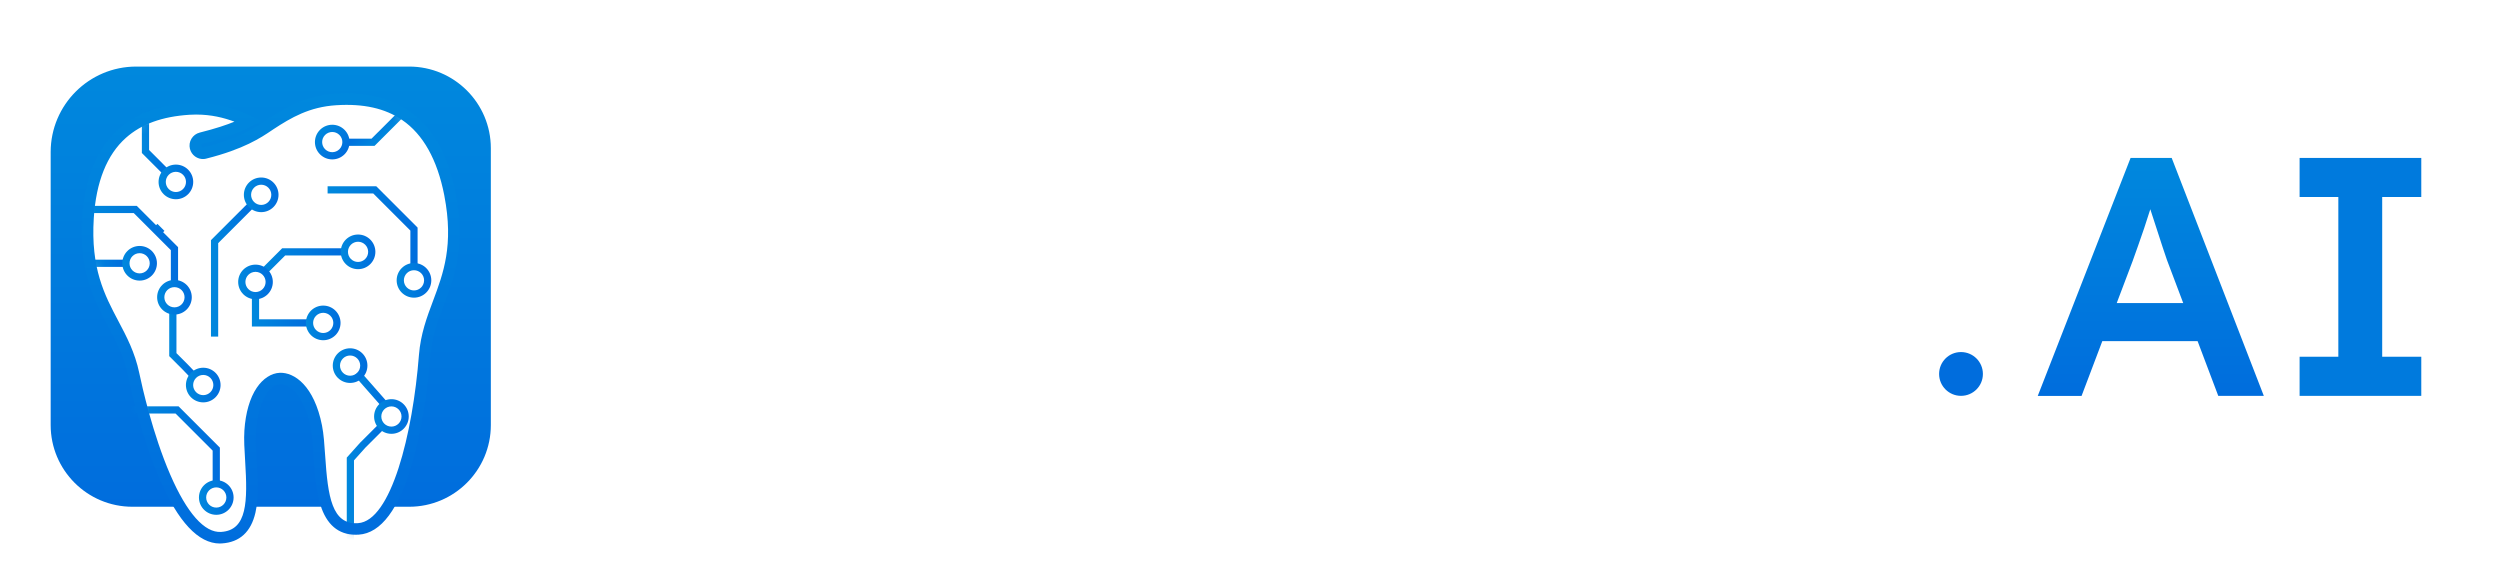<svg width="277" height="65" viewBox="0 0 277 65" fill="none" xmlns="http://www.w3.org/2000/svg">
<g filter="url(#filter0_dd_601_14395)">
<g clip-path="url(#clip0_601_14395)">
<path d="M15.09 4H45.334C50.33 4 54.385 8.055 54.385 13.051V43.722C54.385 48.716 50.33 52.772 45.334 52.772H14.665C9.669 52.771 5.614 48.716 5.614 43.72V13.476C5.614 8.245 9.86 4 15.09 4Z" fill="url(#paint0_linear_601_14395)"/>
<path d="M29.942 10.411C28.814 11.165 27.032 12.489 22.695 13.578C22.646 13.589 22.595 13.602 22.543 13.605C22.145 13.631 21.769 13.366 21.667 12.963C21.553 12.51 21.83 12.049 22.283 11.934C25.101 11.225 26.57 10.601 27.549 10.062C25.723 9.234 23.658 8.53 20.958 8.704C15.5 9.055 10.337 11.585 9.756 20.749C9.167 29.915 13.574 32.19 14.804 38.077C16.035 43.963 19.584 56.52 24.549 56.202C29.515 55.883 27.457 48.268 27.72 44.365C27.993 40.257 29.713 38.62 31.029 38.569C32.347 38.518 34.257 39.854 35.052 43.894C35.811 47.732 34.752 55.548 39.709 55.229C44.666 54.911 46.59 42.004 47.059 36.008C47.526 30.013 51.607 27.194 49.862 18.177V18.16C48.107 9.144 42.66 7.295 37.202 7.645C34.011 7.85 31.853 9.155 29.94 10.413" fill="white"/>
<mask id="mask0_601_14395" style="mask-type:luminance" maskUnits="userSpaceOnUse" x="9" y="7" width="42" height="50">
<path d="M29.942 10.411C28.814 11.165 27.032 12.489 22.695 13.578C22.646 13.589 22.595 13.602 22.543 13.605C22.145 13.631 21.769 13.366 21.667 12.963C21.553 12.51 21.83 12.049 22.283 11.934C25.101 11.225 26.57 10.601 27.549 10.062C25.723 9.234 23.658 8.53 20.958 8.704C15.5 9.055 10.337 11.585 9.756 20.749C9.167 29.915 13.574 32.19 14.804 38.077C16.035 43.963 19.584 56.52 24.549 56.202C29.515 55.883 27.457 48.268 27.72 44.365C27.993 40.257 29.713 38.62 31.029 38.569C32.347 38.518 34.257 39.854 35.052 43.894C35.811 47.732 34.752 55.548 39.709 55.229C44.666 54.911 46.59 42.004 47.059 36.008C47.526 30.013 51.607 27.194 49.862 18.177V18.16C48.107 9.144 42.66 7.295 37.202 7.645C34.011 7.85 31.853 9.155 29.94 10.413" fill="white"/>
</mask>
<g mask="url(#mask0_601_14395)">
<path d="M17.998 15.856L15.718 13.576V8.351H16.518V13.245L18.562 15.29L17.998 15.856Z" fill="url(#paint1_linear_601_14395)"/>
<path d="M17.442 21.426L16.876 21.992L17.655 22.771L18.221 22.206L17.442 21.426Z" fill="url(#paint2_linear_601_14395)"/>
<path d="M19.73 27.92H18.93V24.342L14.82 20.232H9.759V19.433H15.152L19.73 24.009V27.92Z" fill="url(#paint3_linear_601_14395)"/>
<path d="M13.814 25.396H9.759V26.196H13.814V25.396Z" fill="url(#paint4_linear_601_14395)"/>
<path d="M24.175 33.919H23.375V23.233L27.631 18.979L28.195 19.543L24.175 23.565V33.919Z" fill="url(#paint5_linear_601_14395)"/>
<path d="M46.269 26.196H45.469V22.173L41.359 18.063H36.298V17.263H41.691L46.269 21.841V26.196Z" fill="url(#paint6_linear_601_14395)"/>
<path d="M29.711 26.817L29.145 26.25L31.266 24.131L37.968 24.129V24.929L31.597 24.931L29.711 26.817Z" fill="url(#paint7_linear_601_14395)"/>
<path d="M39.221 58H38.421V47.327L39.905 45.67L42.066 43.509L42.631 44.074L40.478 46.228L39.221 47.633V58Z" fill="url(#paint8_linear_601_14395)"/>
<path d="M21.008 38.376L20.254 37.587L18.75 36.083V30.857H19.55V35.752L20.827 37.029L21.587 37.824L21.008 38.376Z" fill="url(#paint9_linear_601_14395)"/>
<path d="M34.276 32.803H27.91V29.206H28.709V32.003H34.276V32.803Z" fill="url(#paint10_linear_601_14395)"/>
<path d="M24.362 50.133H23.562V46.553L19.453 42.444H14.392V41.644H19.784L24.362 46.222V50.133Z" fill="url(#paint11_linear_601_14395)"/>
<path d="M39.871 37.718L39.27 38.246L42.288 41.678L42.889 41.15L39.871 37.718Z" fill="url(#paint12_linear_601_14395)"/>
<path d="M19.488 15.661C20.106 15.661 20.608 16.163 20.608 16.781C20.608 17.398 20.106 17.901 19.488 17.901C18.871 17.901 18.369 17.398 18.369 16.781C18.369 16.163 18.871 15.661 19.488 15.661ZM19.488 14.861C18.428 14.861 17.569 15.72 17.569 16.781C17.569 17.841 18.428 18.7 19.488 18.7C20.549 18.7 21.408 17.841 21.408 16.781C21.408 15.72 20.549 14.861 19.488 14.861Z" fill="url(#paint13_linear_601_14395)"/>
<path d="M38.484 12.788H41.498L45.193 9.093L44.628 8.527L41.166 11.988H38.484V12.788Z" fill="url(#paint14_linear_601_14395)"/>
<path d="M37.605 11.575C38.042 12.012 38.042 12.722 37.605 13.159C37.169 13.595 36.459 13.595 36.022 13.159C35.585 12.722 35.585 12.012 36.022 11.575C36.459 11.139 37.169 11.139 37.605 11.575ZM38.172 11.009C37.422 10.259 36.207 10.259 35.457 11.009C34.707 11.759 34.707 12.973 35.457 13.723C36.207 14.474 37.422 14.474 38.172 13.723C38.922 12.973 38.922 11.759 38.172 11.009Z" fill="url(#paint15_linear_601_14395)"/>
<path d="M28.94 17.091C29.558 17.091 30.06 17.593 30.06 18.211C30.06 18.828 29.558 19.331 28.94 19.331C28.323 19.331 27.82 18.828 27.82 18.211C27.82 17.593 28.323 17.091 28.94 17.091ZM28.94 16.291C27.88 16.291 27.02 17.15 27.02 18.211C27.02 19.271 27.88 20.13 28.94 20.13C30.001 20.13 30.86 19.271 30.86 18.211C30.86 17.15 30.001 16.291 28.94 16.291Z" fill="url(#paint16_linear_601_14395)"/>
<path d="M15.47 24.676C16.087 24.676 16.59 25.178 16.59 25.796C16.59 26.413 16.087 26.916 15.47 26.916C14.852 26.916 14.35 26.413 14.35 25.796C14.35 25.178 14.852 24.676 15.47 24.676ZM15.47 23.876C14.409 23.876 13.55 24.735 13.55 25.796C13.55 26.856 14.409 27.715 15.47 27.715C16.53 27.715 17.389 26.856 17.389 25.796C17.389 24.735 16.53 23.876 15.47 23.876Z" fill="url(#paint17_linear_601_14395)"/>
<path d="M19.329 28.439C19.947 28.439 20.449 28.941 20.449 29.558C20.449 30.176 19.947 30.678 19.329 30.678C18.712 30.678 18.209 30.176 18.209 29.558C18.209 28.941 18.712 28.439 19.329 28.439ZM19.329 27.639C18.269 27.639 17.41 28.498 17.41 29.558C17.41 30.619 18.269 31.478 19.329 31.478C20.39 31.478 21.249 30.619 21.249 29.558C21.249 28.498 20.39 27.639 19.329 27.639Z" fill="url(#paint18_linear_601_14395)"/>
<path d="M22.52 38.167C23.137 38.167 23.639 38.67 23.639 39.287C23.639 39.905 23.137 40.407 22.52 40.407C21.902 40.407 21.4 39.905 21.4 39.287C21.4 38.67 21.902 38.167 22.52 38.167ZM22.52 37.368C21.459 37.368 20.6 38.227 20.6 39.287C20.6 40.348 21.459 41.207 22.52 41.207C23.58 41.207 24.439 40.348 24.439 39.287C24.439 38.227 23.58 37.368 22.52 37.368Z" fill="url(#paint19_linear_601_14395)"/>
<path d="M28.31 26.745C28.927 26.745 29.429 27.247 29.429 27.864C29.429 28.482 28.927 28.984 28.31 28.984C27.692 28.984 27.19 28.482 27.19 27.864C27.19 27.247 27.692 26.745 28.31 26.745ZM28.31 25.945C27.249 25.945 26.39 26.804 26.39 27.864C26.39 28.925 27.249 29.784 28.31 29.784C29.37 29.784 30.229 28.925 30.229 27.864C30.229 26.804 29.37 25.945 28.31 25.945Z" fill="url(#paint20_linear_601_14395)"/>
<path d="M35.812 31.283C36.43 31.283 36.932 31.785 36.932 32.403C36.932 33.02 36.43 33.522 35.812 33.522C35.195 33.522 34.692 33.02 34.692 32.403C34.692 31.785 35.195 31.283 35.812 31.283ZM35.812 30.483C34.752 30.483 33.893 31.342 33.893 32.403C33.893 33.463 34.752 34.322 35.812 34.322C36.873 34.322 37.732 33.463 37.732 32.403C37.732 31.342 36.873 30.483 35.812 30.483Z" fill="url(#paint21_linear_601_14395)"/>
<path d="M39.672 23.409C40.29 23.409 40.792 23.912 40.792 24.529C40.792 25.146 40.29 25.649 39.672 25.649C39.055 25.649 38.553 25.146 38.553 24.529C38.553 23.912 39.055 23.409 39.672 23.409ZM39.672 22.609C38.612 22.609 37.753 23.468 37.753 24.529C37.753 25.59 38.612 26.448 39.672 26.448C40.733 26.448 41.592 25.59 41.592 24.529C41.592 23.468 40.733 22.609 39.672 22.609Z" fill="url(#paint22_linear_601_14395)"/>
<path d="M45.869 26.565C46.486 26.565 46.989 27.068 46.989 27.685C46.989 28.303 46.486 28.805 45.869 28.805C45.251 28.805 44.749 28.303 44.749 27.685C44.749 27.068 45.251 26.565 45.869 26.565ZM45.869 25.766C44.808 25.766 43.949 26.625 43.949 27.685C43.949 28.746 44.808 29.605 45.869 29.605C46.929 29.605 47.788 28.746 47.788 27.685C47.788 26.625 46.929 25.766 45.869 25.766Z" fill="url(#paint23_linear_601_14395)"/>
<path d="M38.791 36.014C39.408 36.014 39.91 36.517 39.91 37.134C39.91 37.752 39.408 38.254 38.791 38.254C38.173 38.254 37.671 37.752 37.671 37.134C37.671 36.517 38.173 36.014 38.791 36.014ZM38.791 35.215C37.73 35.215 36.871 36.074 36.871 37.134C36.871 38.195 37.73 39.054 38.791 39.054C39.851 39.054 40.71 38.195 40.71 37.134C40.71 36.074 39.851 35.215 38.791 35.215Z" fill="url(#paint24_linear_601_14395)"/>
<path d="M43.369 41.652C43.986 41.652 44.489 42.154 44.489 42.771C44.489 43.389 43.986 43.891 43.369 43.891C42.751 43.891 42.249 43.389 42.249 42.771C42.249 42.154 42.751 41.652 43.369 41.652ZM43.369 40.852C42.308 40.852 41.449 41.711 41.449 42.771C41.449 43.832 42.308 44.691 43.369 44.691C44.429 44.691 45.288 43.832 45.288 42.771C45.288 41.711 44.429 40.852 43.369 40.852Z" fill="url(#paint25_linear_601_14395)"/>
<path d="M23.962 50.626C24.58 50.626 25.082 51.128 25.082 51.745C25.082 52.363 24.58 52.865 23.962 52.865C23.345 52.865 22.843 52.363 22.843 51.745C22.843 51.128 23.345 50.626 23.962 50.626ZM23.962 49.826C22.902 49.826 22.043 50.685 22.043 51.745C22.043 52.806 22.902 53.665 23.962 53.665C25.023 53.665 25.882 52.806 25.882 51.745C25.882 50.685 25.023 49.826 23.962 49.826Z" fill="url(#paint26_linear_601_14395)"/>
</g>
<path d="M24.363 56.845C21.985 56.845 19.741 54.449 17.69 49.719C15.762 45.272 14.593 40.187 14.179 38.206C13.742 36.113 12.885 34.495 11.979 32.784C10.384 29.772 8.737 26.657 9.117 20.708C9.618 12.79 13.588 8.535 20.916 8.065C23.834 7.878 26.04 8.674 27.812 9.479L28.974 10.007L27.857 10.623C27.043 11.072 25.595 11.76 22.438 12.555C22.326 12.584 22.258 12.696 22.285 12.806C22.311 12.904 22.404 12.973 22.5 12.966C22.509 12.964 22.529 12.96 22.546 12.955C26.497 11.963 28.222 10.799 29.364 10.026L29.586 9.876C31.624 8.538 33.886 7.215 37.159 7.004C44.485 6.532 48.969 10.245 50.485 18.035L50.495 18.093C51.615 23.917 50.38 27.209 49.185 30.391C48.503 32.206 47.86 33.921 47.694 36.053C47.571 37.624 47.064 43.125 45.68 47.921C44.203 53.033 42.209 55.706 39.749 55.863C37.779 55.989 36.394 55.012 35.634 52.955C35.026 51.307 34.881 49.14 34.753 47.228C34.673 46.03 34.598 44.898 34.423 44.013C33.673 40.209 32.003 39.203 31.098 39.203C31.082 39.203 31.067 39.203 31.053 39.203C29.324 39.269 28.494 42.348 28.356 44.4C28.295 45.301 28.366 46.435 28.441 47.635C28.559 49.546 28.694 51.714 28.302 53.425C27.811 55.561 26.563 56.706 24.589 56.834C24.512 56.839 24.437 56.842 24.36 56.842L24.363 56.845ZM21.761 9.316C21.513 9.316 21.259 9.324 20.998 9.34C17.97 9.533 15.666 10.37 13.951 11.896C11.845 13.772 10.647 16.764 10.392 20.787C10.034 26.376 11.597 29.327 13.107 32.182C14.015 33.899 14.954 35.673 15.428 37.943C15.745 39.457 16.927 44.747 18.861 49.209C20.713 53.481 22.666 55.682 24.506 55.561C27.412 55.374 27.439 52.194 27.163 47.719C27.086 46.477 27.012 45.302 27.078 44.32C27.209 42.356 27.683 40.718 28.451 39.585C29.138 38.568 30.069 37.965 31.003 37.93C32.614 37.867 34.811 39.36 35.679 43.77C35.87 44.734 35.948 45.907 36.031 47.148C36.33 51.624 36.764 54.78 39.667 54.59C43.327 54.355 45.733 44.767 46.419 35.957C46.6 33.643 47.305 31.763 47.987 29.945C49.121 26.921 50.295 23.794 49.231 18.298L49.222 18.242C48.449 14.305 46.88 11.504 44.557 9.919C42.661 8.625 40.269 8.089 37.242 8.284C34.279 8.474 32.264 9.652 30.292 10.946L30.081 11.088C28.938 11.859 27.027 13.152 22.849 14.199C22.775 14.217 22.687 14.238 22.583 14.244C21.87 14.289 21.223 13.817 21.046 13.121C20.948 12.734 21.007 12.334 21.212 11.993C21.417 11.653 21.74 11.413 22.126 11.315C23.93 10.861 25.138 10.45 25.977 10.104C24.783 9.663 23.397 9.319 21.762 9.319L21.761 9.316Z" fill="url(#paint27_linear_601_14395)"/>
</g>
</g>
<g clip-path="url(#clip1_601_14395)">
<path d="M84.275 32.667L69.781 37.728C70.197 38.487 70.952 39.106 72.048 39.576C73.447 40.194 74.853 40.255 76.263 39.764C78.259 39.066 79.416 37.772 79.734 35.874L84.442 34.228C84.499 36.195 83.935 38.079 82.753 39.872C81.488 41.799 79.803 43.13 77.695 43.864C74.937 44.825 72.268 44.677 69.691 43.415C67.113 42.154 65.345 40.154 64.39 37.417C63.443 34.706 63.544 32.041 64.694 29.424C65.88 26.694 67.872 24.843 70.678 23.863C73.501 22.876 76.22 23.097 78.834 24.525C81.242 25.873 82.883 27.804 83.762 30.313C84.004 31.007 84.178 31.792 84.279 32.66L84.275 32.667ZM68.389 34.174L78.715 30.57C77.974 29.243 76.965 28.364 75.681 27.93C74.535 27.526 73.357 27.536 72.145 27.959C71.09 28.328 70.218 28.961 69.524 29.854C68.61 31.054 68.234 32.493 68.393 34.174H68.389Z" fill="white"/>
<path d="M89.441 43.86V17.5H95.425C100.269 17.5 103.878 18.52 106.253 20.562C107.536 21.654 108.567 23.104 109.351 24.908C110.183 26.784 110.599 28.733 110.599 30.75C110.599 33.126 110.024 35.357 108.87 37.446C107.717 39.536 106.191 41.105 104.293 42.15C102.229 43.289 99.308 43.86 95.529 43.86H89.438H89.441ZM94.322 22.059V39.301H95.356C98.064 39.301 100.201 38.874 101.77 38.017C103.028 37.331 104.015 36.297 104.727 34.919C105.392 33.614 105.725 32.226 105.725 30.75C105.725 28.115 104.785 25.953 102.912 24.268C101.274 22.797 98.722 22.059 95.255 22.059H94.329H94.322Z" fill="white"/>
<path d="M134.218 36.094H118.863C119.004 36.947 119.518 37.779 120.396 38.589C121.513 39.633 122.819 40.158 124.315 40.158C126.43 40.158 127.949 39.315 128.874 37.631H133.86C133.267 39.507 132.114 41.098 130.404 42.403C128.574 43.806 126.542 44.504 124.312 44.504C121.39 44.504 118.921 43.484 116.904 41.441C114.886 39.398 113.874 36.929 113.874 34.033C113.874 31.137 114.847 28.679 116.795 26.589C118.813 24.405 121.307 23.314 124.276 23.314C127.244 23.314 129.76 24.416 131.756 26.625C133.585 28.69 134.5 31.054 134.5 33.715C134.5 34.453 134.406 35.248 134.214 36.101L134.218 36.094ZM118.722 32.283H129.659C129.399 30.787 128.733 29.622 127.663 28.791C126.712 28.032 125.599 27.652 124.315 27.652C123.198 27.652 122.164 27.959 121.217 28.578C119.959 29.409 119.127 30.642 118.722 32.283Z" fill="white"/>
<path d="M138.141 43.86V24.091H142.523V25.801C144.186 24.21 145.99 23.415 147.939 23.415C148.911 23.415 149.909 23.628 150.932 24.055C152.144 24.532 153.131 25.23 153.89 26.155C155.101 27.627 155.705 29.966 155.705 33.173V43.86H150.969V34.098C150.969 29.872 149.638 27.757 146.981 27.757C145.603 27.757 144.522 28.339 143.738 29.503C143.167 30.335 142.881 31.983 142.881 34.456V43.86H138.145H138.141Z" fill="white"/>
<path d="M162.744 43.86V28.292H160.43V24.087H162.744V17.5H167.484V24.091H170.333V28.296H167.484V43.864H162.744V43.86Z" fill="white"/>
<path d="M173.98 21.846V17.5H178.72V21.846H173.98ZM173.98 43.86V24.091H178.72V43.86H173.98Z" fill="white"/>
<path d="M196.834 29.471H192.202C191.964 28.332 191.335 27.76 190.315 27.76C189.769 27.76 189.328 27.934 188.995 28.277C188.663 28.621 188.497 29.019 188.497 29.471C188.497 30.016 188.732 30.432 189.209 30.718C189.563 30.931 190.442 31.253 191.844 31.68C193.533 32.204 194.755 32.786 195.514 33.426C196.747 34.449 197.365 35.837 197.365 37.594C197.365 39.709 196.642 41.419 195.192 42.725C193.862 43.91 192.282 44.507 190.456 44.507C187.914 44.507 185.944 43.639 184.541 41.908C183.71 40.863 183.211 39.438 183.044 37.634H187.889C188.294 39.319 189.158 40.161 190.489 40.161C191.176 40.161 191.721 39.937 192.126 39.485C192.459 39.106 192.625 38.664 192.625 38.166C192.625 37.475 192.307 36.944 191.664 36.564C191.212 36.278 190.048 35.826 188.171 35.212C185.225 34.214 183.753 32.327 183.753 29.546C183.753 27.717 184.465 26.209 185.89 25.023C187.17 23.953 188.666 23.422 190.377 23.422C191.993 23.422 193.417 23.946 194.65 24.987C196.006 26.126 196.729 27.623 196.823 29.478L196.834 29.471Z" fill="white"/>
<path d="M202.835 43.86V28.292H200.521V24.087H202.835V17.5H207.575V24.091H210.424V28.296H207.575V43.864H202.835V43.86Z" fill="white"/>
<path d="M225.786 43.86L236.068 17.5H240.624L250.83 43.86H245.783L240.096 28.798C239.995 28.523 239.839 28.057 239.626 27.406C239.413 26.756 239.181 26.04 238.928 25.259C238.675 24.481 238.444 23.765 238.23 23.111C238.017 22.46 237.872 21.969 237.796 21.643L238.736 21.607C238.585 22.11 238.411 22.681 238.209 23.321C238.006 23.961 237.796 24.619 237.569 25.299C237.341 25.975 237.117 26.629 236.889 27.258C236.661 27.887 236.462 28.451 236.285 28.954L230.638 43.867H225.779L225.786 43.86ZM230.457 37.797L232.113 33.578H244.127L245.971 37.797H230.457Z" fill="url(#paint28_linear_601_14395)"/>
<path d="M254.796 43.86V39.529H259.087V21.831H254.796V17.5H268.278V21.831H263.947V39.529H268.278V43.86H254.796Z" fill="url(#paint29_linear_601_14395)"/>
<path d="M217.279 43.86C218.619 43.86 219.705 42.774 219.705 41.434C219.705 40.094 218.619 39.008 217.279 39.008C215.939 39.008 214.853 40.094 214.853 41.434C214.853 42.774 215.939 43.86 217.279 43.86Z" fill="#006DDD"/>
</g>
<defs>
<filter id="filter0_dd_601_14395" x="0.552" y="0.625" width="58.896" height="64.125" filterUnits="userSpaceOnUse" color-interpolation-filters="sRGB">
<feFlood flood-opacity="0" result="BackgroundImageFix"/>
<feColorMatrix in="SourceAlpha" type="matrix" values="0 0 0 0 0 0 0 0 0 0 0 0 0 0 0 0 0 0 127 0" result="hardAlpha"/>
<feOffset dy="1.688"/>
<feGaussianBlur stdDeviation="1.688"/>
<feColorMatrix type="matrix" values="0 0 0 0 0.063 0 0 0 0 0.094 0 0 0 0 0.157 0 0 0 0.06 0"/>
<feBlend mode="normal" in2="BackgroundImageFix" result="effect1_dropShadow_601_14395"/>
<feColorMatrix in="SourceAlpha" type="matrix" values="0 0 0 0 0 0 0 0 0 0 0 0 0 0 0 0 0 0 127 0" result="hardAlpha"/>
<feOffset dy="1.688"/>
<feGaussianBlur stdDeviation="2.531"/>
<feColorMatrix type="matrix" values="0 0 0 0 0.063 0 0 0 0 0.094 0 0 0 0 0.157 0 0 0 0.1 0"/>
<feBlend mode="normal" in2="effect1_dropShadow_601_14395" result="effect2_dropShadow_601_14395"/>
<feBlend mode="normal" in="SourceGraphic" in2="effect2_dropShadow_601_14395" result="shape"/>
</filter>
<linearGradient id="paint0_linear_601_14395" x1="29.999" y1="4" x2="29.999" y2="52.771" gradientUnits="userSpaceOnUse">
<stop stop-color="#0088DD"/>
<stop offset="1" stop-color="#006DDD"/>
</linearGradient>
<linearGradient id="paint1_linear_601_14395" x1="15.718" y1="12.103" x2="18.562" y2="12.103" gradientUnits="userSpaceOnUse">
<stop stop-color="#0088DD"/>
<stop offset="1" stop-color="#006DDD"/>
</linearGradient>
<linearGradient id="paint2_linear_601_14395" x1="16.874" y1="22.099" x2="18.22" y2="22.099" gradientUnits="userSpaceOnUse">
<stop stop-color="#0088DD"/>
<stop offset="1" stop-color="#006DDD"/>
</linearGradient>
<linearGradient id="paint3_linear_601_14395" x1="9.759" y1="23.676" x2="19.73" y2="23.676" gradientUnits="userSpaceOnUse">
<stop stop-color="#0088DD"/>
<stop offset="1" stop-color="#006DDD"/>
</linearGradient>
<linearGradient id="paint4_linear_601_14395" x1="9.759" y1="25.796" x2="13.814" y2="25.796" gradientUnits="userSpaceOnUse">
<stop stop-color="#0088DD"/>
<stop offset="1" stop-color="#006DDD"/>
</linearGradient>
<linearGradient id="paint5_linear_601_14395" x1="23.375" y1="26.449" x2="28.195" y2="26.449" gradientUnits="userSpaceOnUse">
<stop stop-color="#0088DD"/>
<stop offset="1" stop-color="#006DDD"/>
</linearGradient>
<linearGradient id="paint6_linear_601_14395" x1="36.298" y1="21.73" x2="46.269" y2="21.73" gradientUnits="userSpaceOnUse">
<stop stop-color="#0088DD"/>
<stop offset="1" stop-color="#006DDD"/>
</linearGradient>
<linearGradient id="paint7_linear_601_14395" x1="29.145" y1="25.473" x2="37.968" y2="25.473" gradientUnits="userSpaceOnUse">
<stop stop-color="#0088DD"/>
<stop offset="1" stop-color="#006DDD"/>
</linearGradient>
<linearGradient id="paint8_linear_601_14395" x1="38.421" y1="50.754" x2="42.631" y2="50.754" gradientUnits="userSpaceOnUse">
<stop stop-color="#0088DD"/>
<stop offset="1" stop-color="#006DDD"/>
</linearGradient>
<linearGradient id="paint9_linear_601_14395" x1="18.75" y1="34.617" x2="21.587" y2="34.617" gradientUnits="userSpaceOnUse">
<stop stop-color="#0088DD"/>
<stop offset="1" stop-color="#006DDD"/>
</linearGradient>
<linearGradient id="paint10_linear_601_14395" x1="27.91" y1="31.005" x2="34.276" y2="31.005" gradientUnits="userSpaceOnUse">
<stop stop-color="#0088DD"/>
<stop offset="1" stop-color="#006DDD"/>
</linearGradient>
<linearGradient id="paint11_linear_601_14395" x1="14.392" y1="45.888" x2="24.362" y2="45.888" gradientUnits="userSpaceOnUse">
<stop stop-color="#0088DD"/>
<stop offset="1" stop-color="#006DDD"/>
</linearGradient>
<linearGradient id="paint12_linear_601_14395" x1="39.27" y1="39.698" x2="42.889" y2="39.698" gradientUnits="userSpaceOnUse">
<stop stop-color="#0088DD"/>
<stop offset="1" stop-color="#006DDD"/>
</linearGradient>
<linearGradient id="paint13_linear_601_14395" x1="17.569" y1="16.781" x2="21.408" y2="16.781" gradientUnits="userSpaceOnUse">
<stop stop-color="#0088DD"/>
<stop offset="1" stop-color="#006DDD"/>
</linearGradient>
<linearGradient id="paint14_linear_601_14395" x1="42.592" y1="11.695" x2="40.685" y2="9.788" gradientUnits="userSpaceOnUse">
<stop stop-color="#0088DD"/>
<stop offset="1" stop-color="#006DDD"/>
</linearGradient>
<linearGradient id="paint15_linear_601_14395" x1="35.456" y1="11.008" x2="38.171" y2="13.723" gradientUnits="userSpaceOnUse">
<stop stop-color="#0088DD"/>
<stop offset="1" stop-color="#006DDD"/>
</linearGradient>
<linearGradient id="paint16_linear_601_14395" x1="27.02" y1="18.211" x2="30.86" y2="18.211" gradientUnits="userSpaceOnUse">
<stop stop-color="#0088DD"/>
<stop offset="1" stop-color="#006DDD"/>
</linearGradient>
<linearGradient id="paint17_linear_601_14395" x1="13.55" y1="25.796" x2="17.389" y2="25.796" gradientUnits="userSpaceOnUse">
<stop stop-color="#0088DD"/>
<stop offset="1" stop-color="#006DDD"/>
</linearGradient>
<linearGradient id="paint18_linear_601_14395" x1="17.41" y1="29.558" x2="21.249" y2="29.558" gradientUnits="userSpaceOnUse">
<stop stop-color="#0088DD"/>
<stop offset="1" stop-color="#006DDD"/>
</linearGradient>
<linearGradient id="paint19_linear_601_14395" x1="20.6" y1="39.287" x2="24.439" y2="39.287" gradientUnits="userSpaceOnUse">
<stop stop-color="#0088DD"/>
<stop offset="1" stop-color="#006DDD"/>
</linearGradient>
<linearGradient id="paint20_linear_601_14395" x1="26.39" y1="27.864" x2="30.229" y2="27.864" gradientUnits="userSpaceOnUse">
<stop stop-color="#0088DD"/>
<stop offset="1" stop-color="#006DDD"/>
</linearGradient>
<linearGradient id="paint21_linear_601_14395" x1="33.893" y1="32.403" x2="37.732" y2="32.403" gradientUnits="userSpaceOnUse">
<stop stop-color="#0088DD"/>
<stop offset="1" stop-color="#006DDD"/>
</linearGradient>
<linearGradient id="paint22_linear_601_14395" x1="37.753" y1="24.529" x2="41.592" y2="24.529" gradientUnits="userSpaceOnUse">
<stop stop-color="#0088DD"/>
<stop offset="1" stop-color="#006DDD"/>
</linearGradient>
<linearGradient id="paint23_linear_601_14395" x1="43.949" y1="27.685" x2="47.788" y2="27.685" gradientUnits="userSpaceOnUse">
<stop stop-color="#0088DD"/>
<stop offset="1" stop-color="#006DDD"/>
</linearGradient>
<linearGradient id="paint24_linear_601_14395" x1="36.871" y1="37.134" x2="40.71" y2="37.134" gradientUnits="userSpaceOnUse">
<stop stop-color="#0088DD"/>
<stop offset="1" stop-color="#006DDD"/>
</linearGradient>
<linearGradient id="paint25_linear_601_14395" x1="41.449" y1="42.771" x2="45.288" y2="42.771" gradientUnits="userSpaceOnUse">
<stop stop-color="#0088DD"/>
<stop offset="1" stop-color="#006DDD"/>
</linearGradient>
<linearGradient id="paint26_linear_601_14395" x1="22.043" y1="51.745" x2="25.882" y2="51.745" gradientUnits="userSpaceOnUse">
<stop stop-color="#0088DD"/>
<stop offset="1" stop-color="#006DDD"/>
</linearGradient>
<linearGradient id="paint27_linear_601_14395" x1="29.999" y1="6.964" x2="29.999" y2="56.845" gradientUnits="userSpaceOnUse">
<stop stop-color="#0088DD"/>
<stop offset="1" stop-color="#006DDD"/>
</linearGradient>
<linearGradient id="paint28_linear_601_14395" x1="238.306" y1="17.5" x2="238.306" y2="43.86" gradientUnits="userSpaceOnUse">
<stop stop-color="#0088DD"/>
<stop offset="1" stop-color="#006DDD"/>
</linearGradient>
<linearGradient id="paint29_linear_601_14395" x1="261.539" y1="17.5" x2="261.539" y2="17.5" gradientUnits="userSpaceOnUse">
<stop stop-color="#0088DD"/>
<stop offset="1" stop-color="#006DDD"/>
</linearGradient>
<clipPath id="clip0_601_14395">
<rect width="48.771" height="54" fill="white" transform="translate(5.614 4)"/>
</clipPath>
<clipPath id="clip1_601_14395">
<rect width="204.528" height="27" fill="white" transform="translate(63.75 17.5)"/>
</clipPath>
</defs>
</svg>
